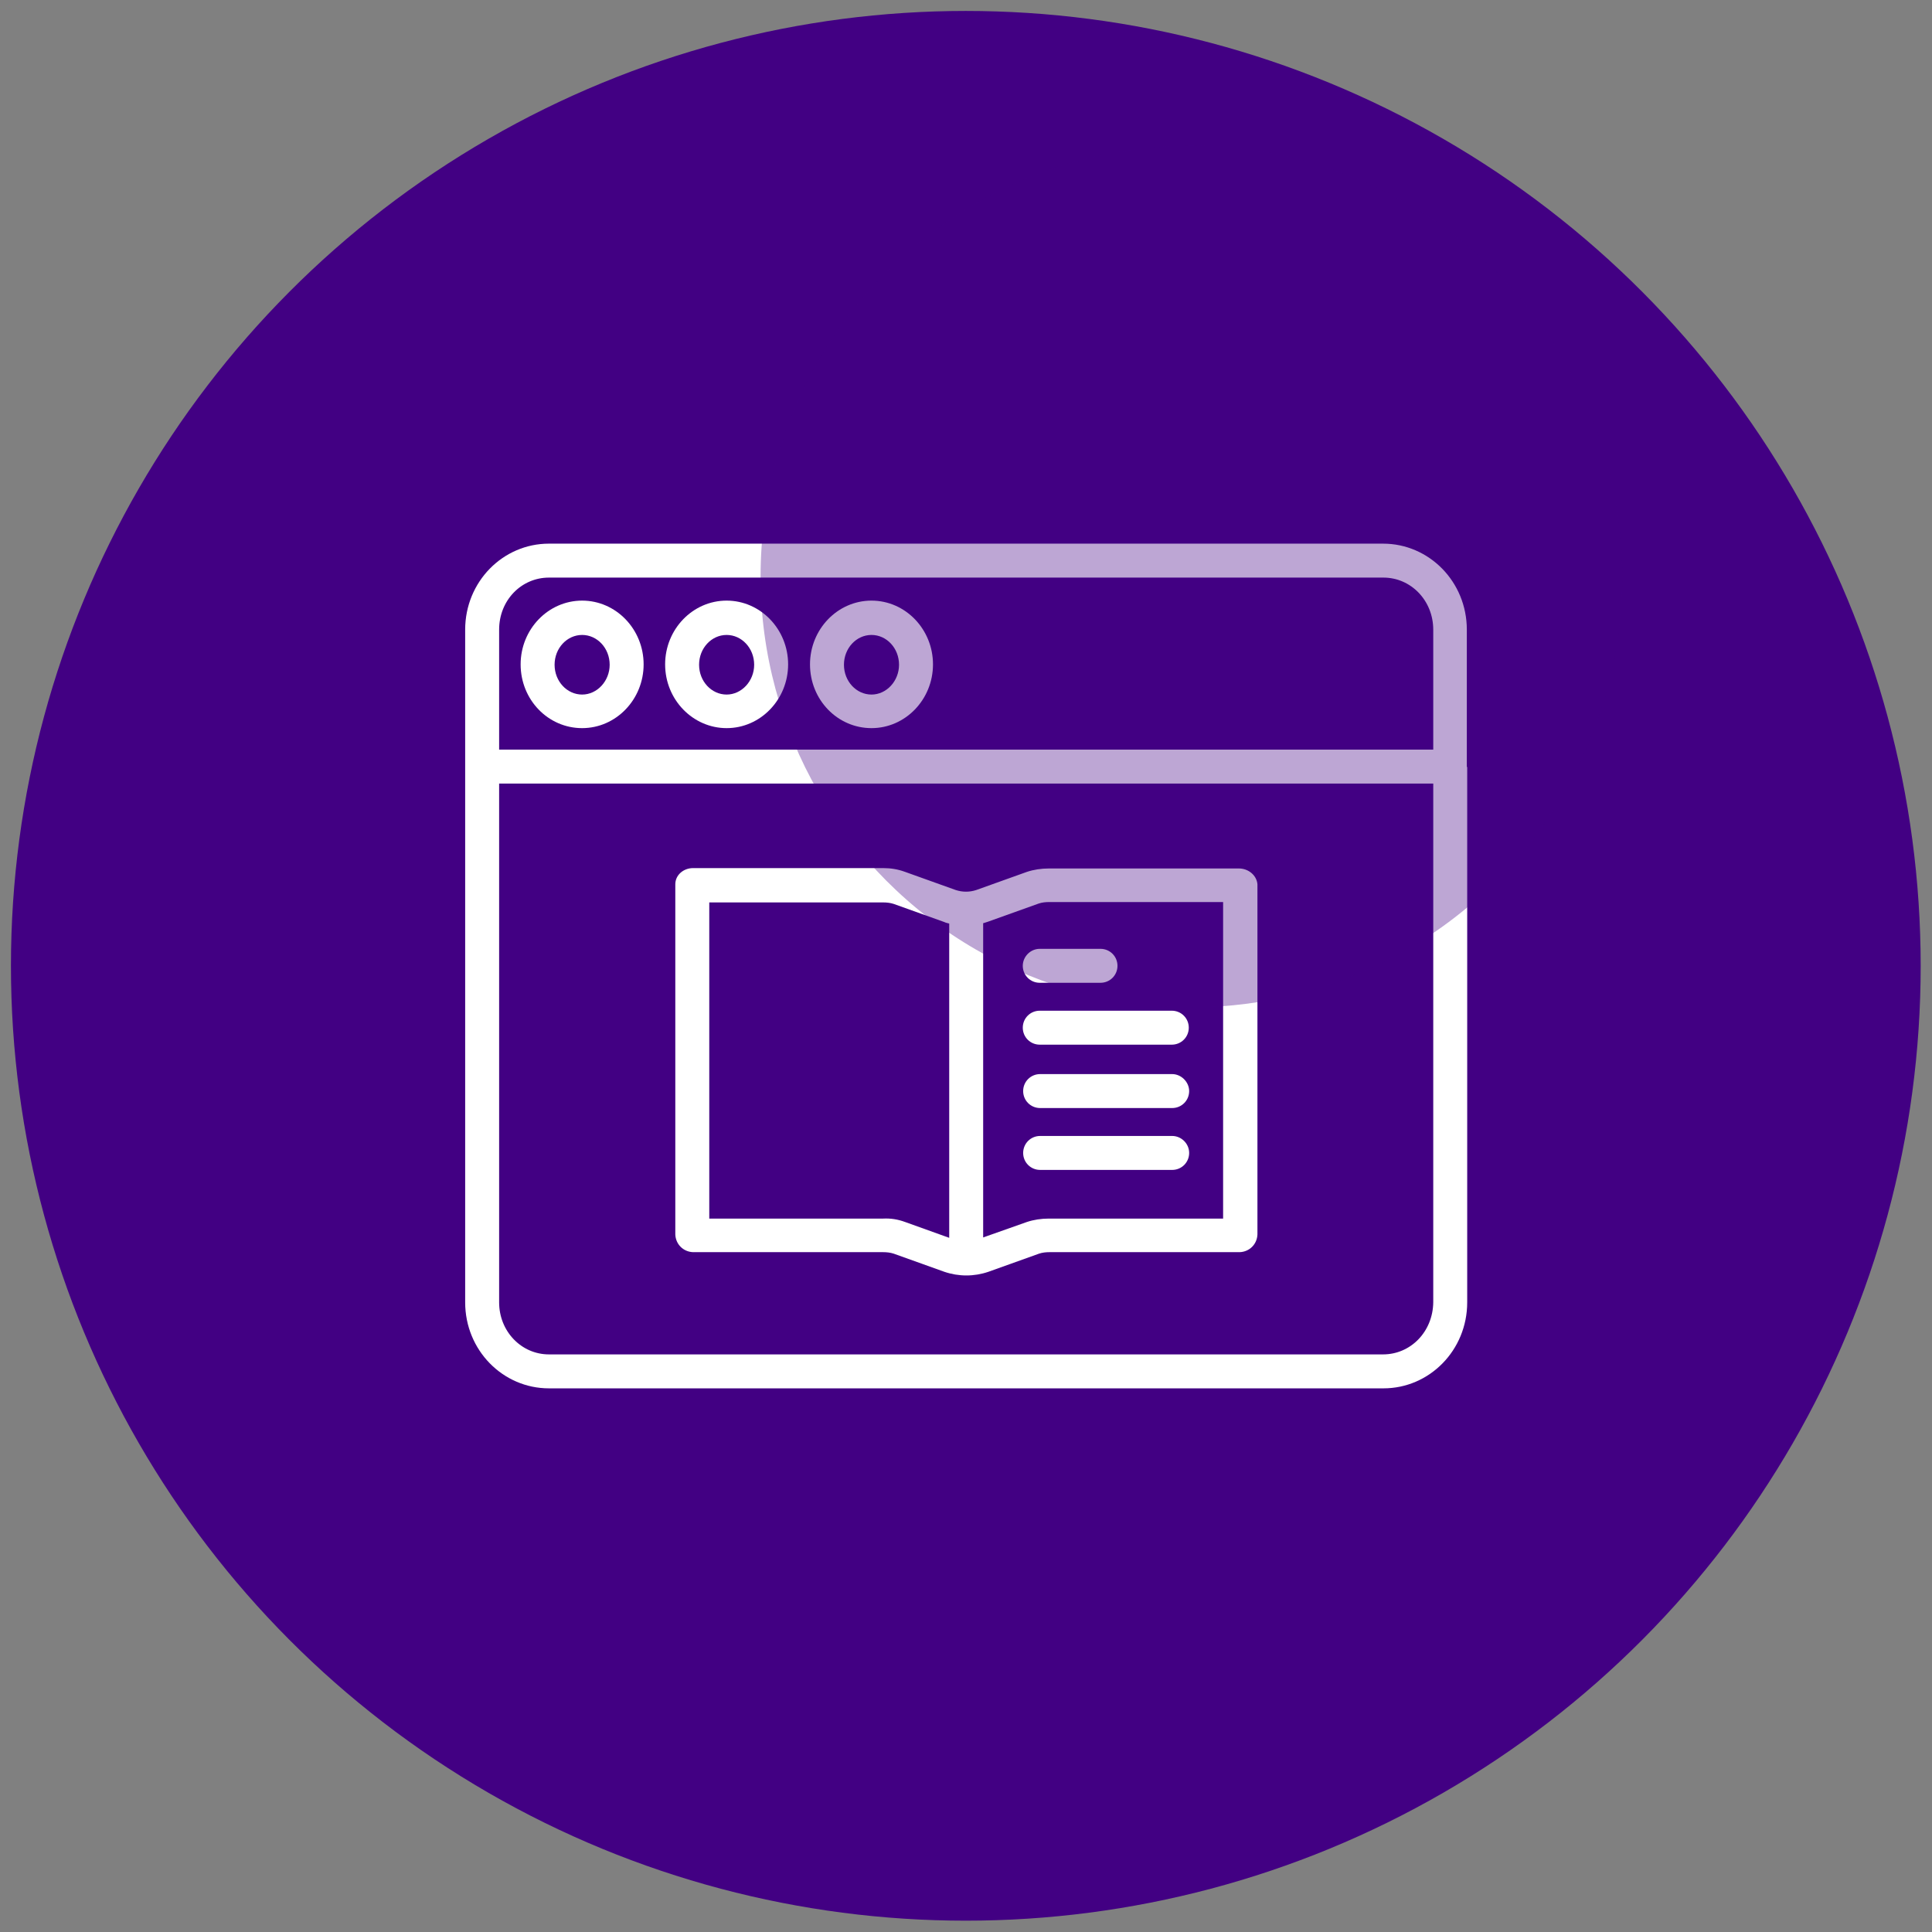 <?xml version="1.0" encoding="utf-8"?>
<!-- Generator: Adobe Illustrator 23.0.2, SVG Export Plug-In . SVG Version: 6.00 Build 0)  -->
<svg version="1.1" id="Capa_1" xmlns="http://www.w3.org/2000/svg" xmlns:xlink="http://www.w3.org/1999/xlink" x="0px" y="0px"
	 viewBox="0 0 512.1 512.1" style="enable-background:new 0 0 512.1 512.1;" xml:space="preserve">
<rect x="0" y="0" width="512.1" height="512.1" fill="#808080" stroke="none"/>
<style type="text/css">
	.st0{fill:#FAFAFA;}
	.st1{fill:#420083;}
	.st2{fill:#FFFFFF;}
	.st3{opacity:0.35;fill:#420083;enable-background:new    ;}
</style>
<g>
	<path class="st0" d="M405.4,256.1c-21.1,1.8-40.8,11.5-55,27.2c-7.9,6.4-17.5,14.1-29.5,23c-54-51.1-87.7-71.5-118.2-71.5
		c-66,0-96,44.2-96,85.3c0,47.1,38.2,85.3,85.3,85.3c39.7,0,102.9-50,126.5-69.9c15.9,19.7,50.8,59.3,76.2,59.3
		c33,0,53.3-43.5,53.3-74.7C448.1,262.3,418.2,256.1,405.4,256.1z"/>
	<path class="st0" d="M329.5,426.7c0.4,0,0.9,0,1.3,0c5.4,0,10-4,10.7-9.4c1.4-8.4-1-16.9-6.4-23.5c-6.7-6.9-16.1-10.5-25.6-9.8
		c-20.5-1.3-40,8.5-51.2,25.7c-3.4,4.8-2.1,11.5,2.7,14.8c4.7,3.2,11.1,2.2,14.5-2.3c7.1-11.7,20.3-18.3,34-17
		c3.4-0.4,6.8,0.6,9.5,2.6c1.3,2,1.7,4.5,1.3,6.8C319.4,420.7,323.6,426,329.5,426.7C329.4,426.7,329.5,426.7,329.5,426.7z"/>
	<path class="st0" d="M333.8,440.5c-17.1,17.1-87.8,14.5-102.3,0c-4.2-4.1-11-4-15.1,0.3c-4,4.1-4,10.7,0,14.8
		c20,13.5,43.9,19.8,68,18.1c23,1.8,45.8-4.6,64.4-18.1c4.1-4.2,4-11-0.3-15.1C344.5,436.5,338,436.5,333.8,440.5L333.8,440.5z"/>
</g>
<circle class="st1" cx="256" cy="256" r="253.1"/>
<g>
	<path class="st2" d="M388.8,203.3v-36.4c0-12.7-10-22.8-22.2-22.8H145.5c-12.2,0-22.2,10.1-22.2,22.8v178.3
		c0,12.7,10,22.8,22.2,22.8h221.2c12.2,0,22.2-10.1,22.2-22.8V203.3C388.8,203.3,388.8,203.3,388.8,203.3
		C388.8,203.3,388.8,203.3,388.8,203.3z M145.5,153.1h221.2c7.3,0,13.2,6.1,13.2,13.8v31.8H132.3v-31.8
		C132.3,159.1,138.2,153.1,145.5,153.1z M366.6,359H145.5c-7.3,0-13.2-6.1-13.2-13.8V207.7h247.6v137.5
		C379.8,353,373.9,359,366.6,359z"/>
	<path class="st2" d="M192.6,193c9,0,16.3-7.6,16.3-16.9s-7.3-16.9-16.3-16.9c-9,0-16.3,7.6-16.3,16.9
		C176.3,185.5,183.7,193,192.6,193z M192.6,168.3c4,0,7.3,3.5,7.3,7.9c0,4.3-3.3,7.9-7.3,7.9c-4,0-7.3-3.5-7.3-7.9
		C185.3,171.8,188.6,168.3,192.6,168.3z"/>
	<path class="st2" d="M231,193c9,0,16.3-7.6,16.3-16.9s-7.3-16.9-16.3-16.9c-9,0-16.3,7.6-16.3,16.9C214.7,185.5,222,193,231,193z
		 M231,168.3c4,0,7.3,3.5,7.3,7.9c0,4.3-3.3,7.9-7.3,7.9c-4,0-7.3-3.5-7.3-7.9C223.7,171.8,227,168.3,231,168.3z"/>
	<path class="st2" d="M154.3,193c9,0,16.3-7.6,16.3-16.9s-7.3-16.9-16.3-16.9s-16.3,7.6-16.3,16.9C138,185.5,145.3,193,154.3,193z
		 M154.3,168.3c4,0,7.3,3.5,7.3,7.9c0,4.3-3.3,7.9-7.3,7.9s-7.3-3.5-7.3-7.9C147,171.8,150.3,168.3,154.3,168.3z"/>
	<path class="st2" d="M328.4,230.2H278c-2,0-4,0.3-5.8,0.9l-13.4,4.8c-1.8,0.6-3.7,0.6-5.5,0l-13.4-4.8c-1.9-0.7-3.8-1-5.8-1h-50.4
		c-2.5,0-4.7,1.8-4.7,4.3v92.8c0.1,2.6,2.1,4.6,4.7,4.7h50.4c0.9,0,1.9,0.1,2.8,0.4l13.4,4.8c3.8,1.3,7.9,1.3,11.7,0l13.4-4.8
		c0.9-0.3,1.8-0.4,2.8-0.4h50.4c2.6-0.1,4.6-2.1,4.7-4.7v-92.8C333.1,232,330.9,230.2,328.4,230.2z M239.9,323.9
		c-1.9-0.7-3.8-1-5.8-0.9H188v-83.8h46.1c0.9,0,1.9,0.1,2.8,0.4l13.4,4.8c0.4,0.2,0.9,0.3,1.3,0.4v83.3L239.9,323.9z M324.1,323H278
		c-2,0-4,0.3-5.8,0.9l-11.6,4.1v-83.3c0.5-0.1,0.9-0.3,1.3-0.4l13.4-4.8c0.9-0.3,1.8-0.4,2.8-0.4h46.1V323z"/>
	<path class="st2" d="M271.1,256c0,2.5,2,4.5,4.5,4.5h16.1c2.5,0,4.5-2,4.5-4.5c0-2.5-2-4.5-4.5-4.5h-16.1
		C273.1,251.5,271.1,253.6,271.1,256z"/>
	<path class="st2" d="M271.1,272.4c0,2.5,2,4.5,4.5,4.5h35c2.5,0,4.5-2,4.5-4.5s-2-4.5-4.5-4.5h-35
		C273.1,267.9,271.1,269.9,271.1,272.4z"/>
	<path class="st2" d="M310.7,284.7h-35c-2.5,0-4.5,2-4.5,4.5c0,2.5,2,4.5,4.5,4.5h35c2.5,0,4.5-2,4.5-4.5
		C315.2,286.8,313.1,284.7,310.7,284.7z"/>
	<path class="st2" d="M310.7,301.1h-35c-2.5,0-4.5,2-4.5,4.5s2,4.5,4.5,4.5h35c2.5,0,4.5-2,4.5-4.5S313.1,301.1,310.7,301.1z"/>
</g>
<circle class="st3" cx="315.8" cy="152.8" r="114.2"/>
</svg>
